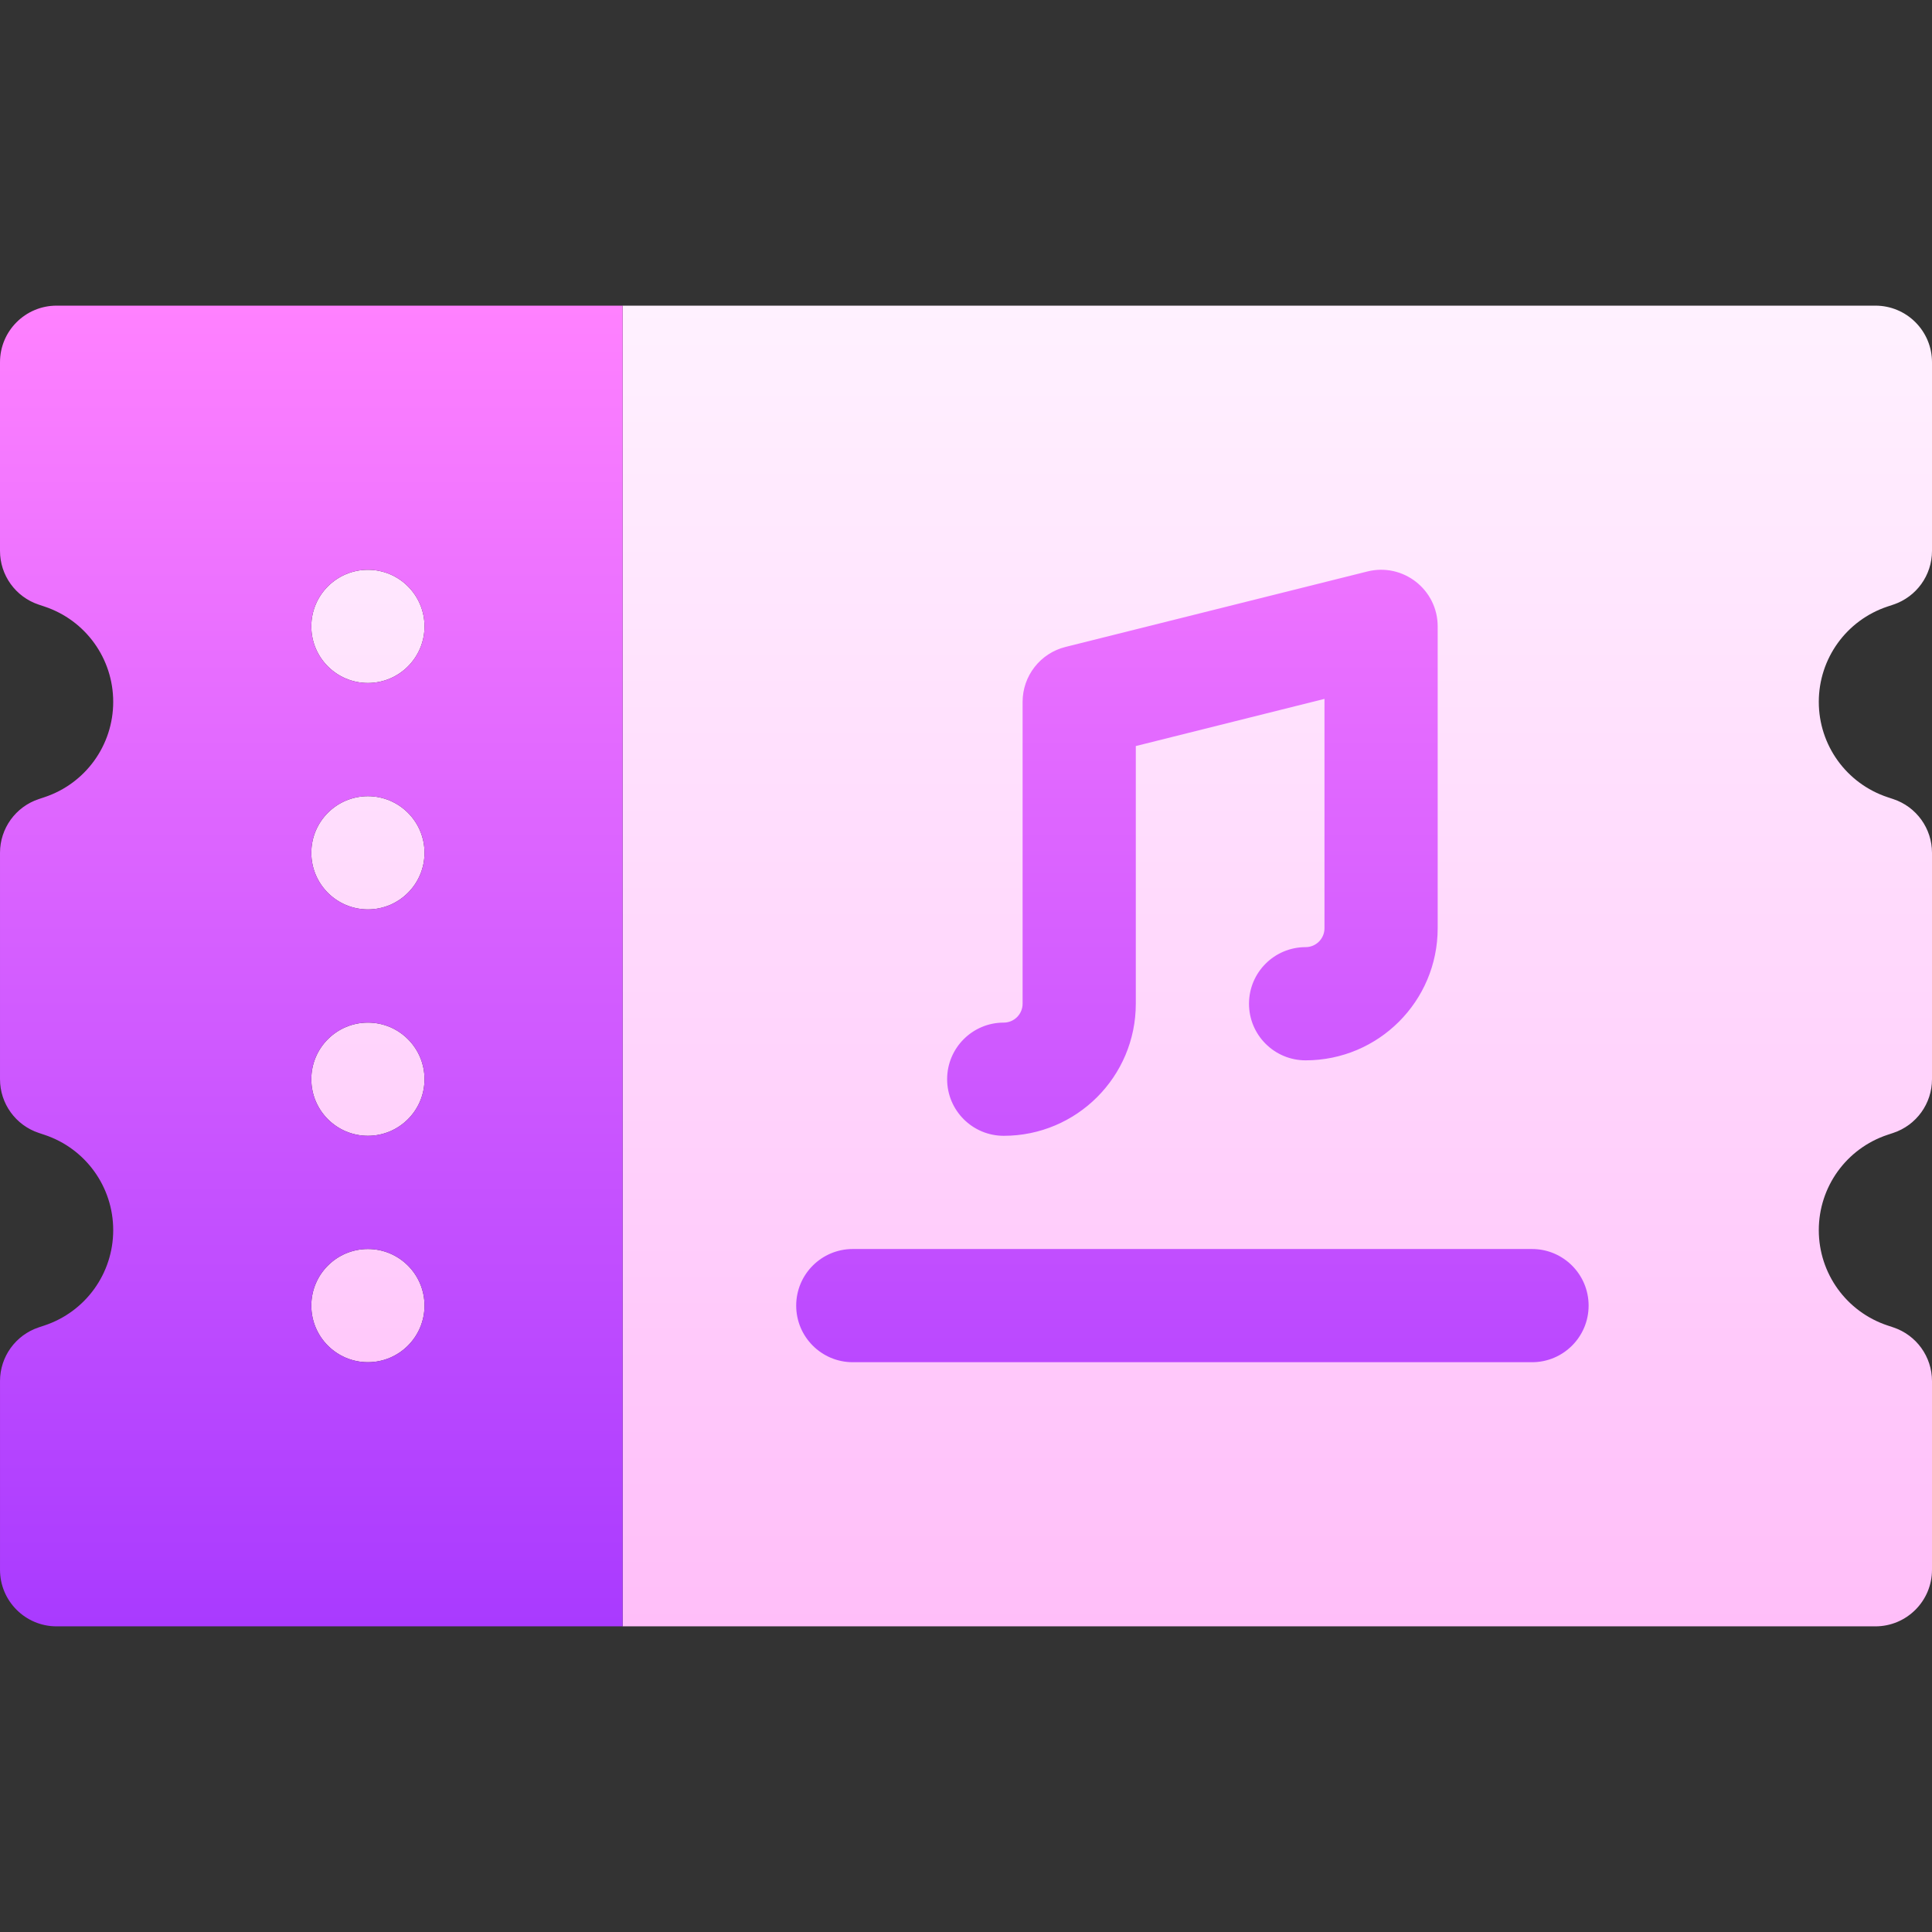 <svg id="Layer_1" enable-background="new 0 0 512 512" height="512" viewBox="0 0 512 512" width="512" xmlns="http://www.w3.org/2000/svg" xmlns:xlink="http://www.w3.org/1999/xlink"><rect x="0" y="0" width="512" height="512" fill="#333333" stroke="none"/><linearGradient id="SVGID_1_" gradientUnits="userSpaceOnUse" x1="297.25" x2="297.25" y1="431" y2="81"><stop offset="0" stop-color="#ffbef9"/><stop offset="1" stop-color="#fff1ff"/></linearGradient><linearGradient id="SVGID_00000073679603566584216210000002981547410472983169_" gradientUnits="userSpaceOnUse" x1="210.5" x2="210.5" y1="431" y2="81"><stop offset="0" stop-color="#a93aff"/><stop offset="1" stop-color="#ff81ff"/></linearGradient><g><path d="m97.5 361c-8.284 0-15-6.716-15-15s6.716-15 15-15 15 6.716 15 15-6.716 15-15 15zm0-60c-8.284 0-15-6.716-15-15s6.716-15 15-15 15 6.716 15 15-6.716 15-15 15zm0-60c-8.284 0-15-6.716-15-15s6.716-15 15-15 15 6.716 15 15-6.716 15-15 15zm0-60c-8.284 0-15-6.716-15-15s6.716-15 15-15 15 6.716 15 15-6.716 15-15 15zm402.7-20.256 1.54-.513c6.127-2.04 10.26-7.773 10.26-14.231v-50c0-8.284-6.716-15-15-15h-332v350h332c8.284 0 15-6.716 15-15v-50c0-6.458-4.133-12.191-10.261-14.231l-1.535-.512c-10.888-3.63-18.204-13.779-18.204-25.257s7.316-21.627 18.2-25.256l1.54-.513c6.127-2.04 10.26-7.773 10.26-14.231v-60c0-6.458-4.133-12.191-10.261-14.231l-1.535-.512c-10.888-3.63-18.204-13.779-18.204-25.257s7.316-21.627 18.2-25.256z" fill="url(#SVGID_1_)"/><path d="m15 81c-8.284 0-15 6.716-15 15v50c0 6.455 4.13 12.187 10.254 14.229l1.543.515c10.888 3.629 18.203 13.778 18.203 25.256s-7.316 21.627-18.2 25.256l-1.54.513c-6.127 2.04-10.26 7.773-10.26 14.231v60c0 6.455 4.13 12.187 10.254 14.229l1.543.515c10.888 3.629 18.203 13.778 18.203 25.256s-7.316 21.627-18.2 25.256l-1.54.513c-6.127 2.04-10.26 7.773-10.26 14.231v50c0 8.284 6.716 15 15 15h150v-350zm82.5 280c-8.284 0-15-6.716-15-15s6.716-15 15-15 15 6.716 15 15-6.716 15-15 15zm0-60c-8.284 0-15-6.716-15-15s6.716-15 15-15 15 6.716 15 15-6.716 15-15 15zm0-60c-8.284 0-15-6.716-15-15s6.716-15 15-15 15 6.716 15 15-6.716 15-15 15zm0-60c-8.284 0-15-6.716-15-15s6.716-15 15-15 15 6.716 15 15-6.716 15-15 15zm168.5 120c-8.284 0-15-6.716-15-15 0-8.284 6.716-15 15-15 2.761 0 5-2.239 5-5v-80c0-6.883 4.684-12.883 11.362-14.552l80-20c9.467-2.367 18.638 4.793 18.638 14.552v80c0 19.33-15.67 35-35 35-8.284 0-15-6.716-15-15 0-8.284 6.716-15 15-15 2.761 0 5-2.239 5-5v-60.788l-50 12.5v68.288c0 19.33-15.67 35-35 35zm155 45c0-8.284-6.716-15-15-15h-180c-8.284 0-15 6.716-15 15s6.716 15 15 15h180c8.284 0 15-6.716 15-15z" fill="url(#SVGID_00000073679603566584216210000002981547410472983169_)"/></g></svg>